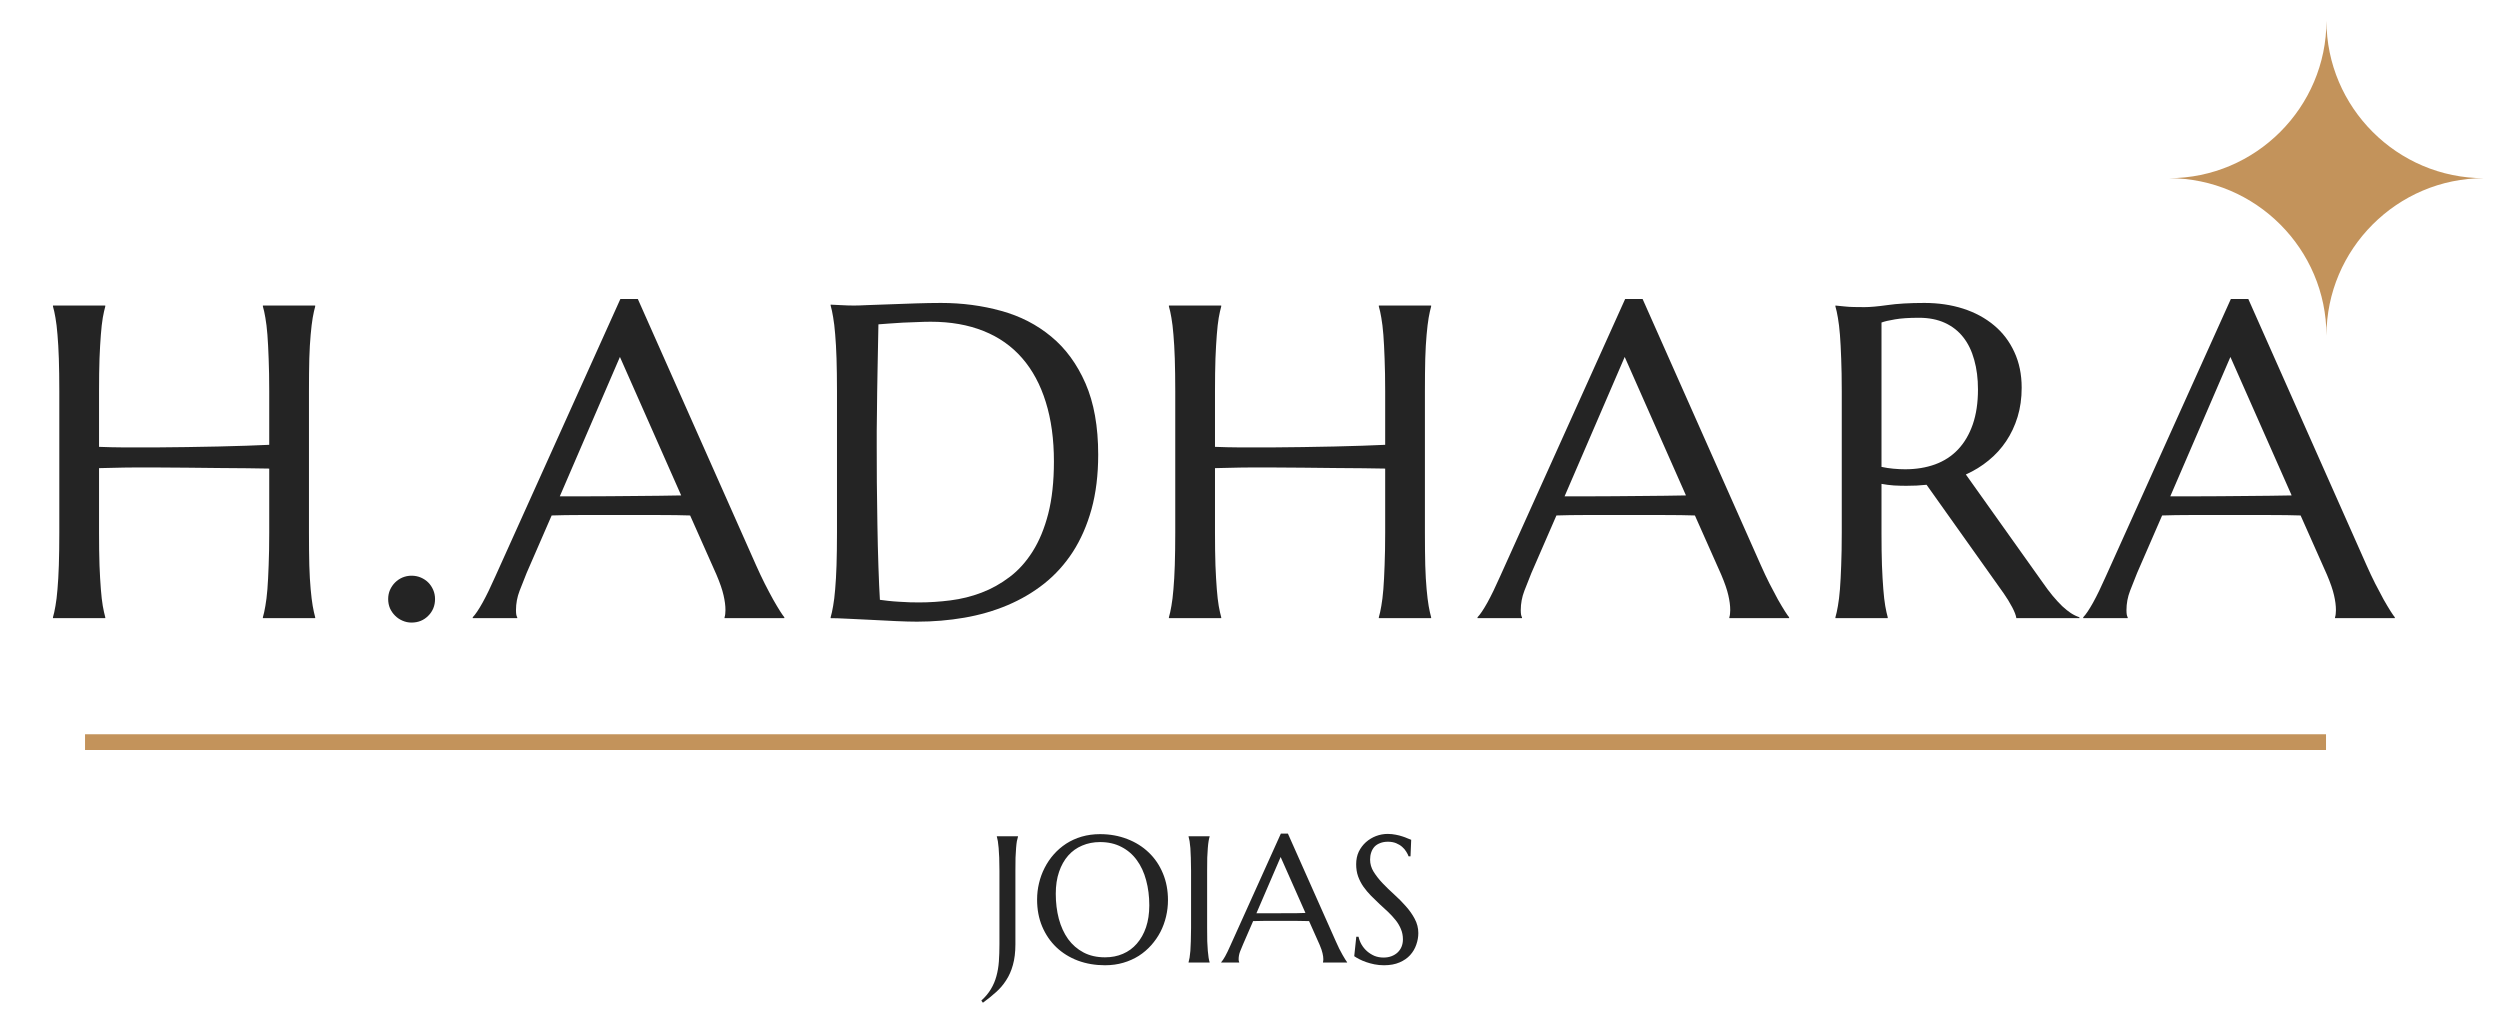 <?xml version="1.0" encoding="UTF-8"?> <svg xmlns="http://www.w3.org/2000/svg" xmlns:xlink="http://www.w3.org/1999/xlink" width="460" zoomAndPan="magnify" viewBox="0 0 345 142.5" height="190" preserveAspectRatio="xMidYMid meet" version="1.0"><defs><g></g><clipPath id="38e0d442d8"><path d="M 299.32 2.859 L 342.781 2.859 L 342.781 46.32 L 299.32 46.32 Z M 299.32 2.859 " clip-rule="nonzero"></path></clipPath></defs><g fill="#242424" fill-opacity="1"><g transform="translate(3.012, 85.306)"><g><path d="M 34.141 -20.641 C 33.336 -20.66 32.332 -20.676 31.125 -20.688 C 29.926 -20.695 28.617 -20.707 27.203 -20.719 C 25.797 -20.738 24.32 -20.754 22.781 -20.766 C 21.25 -20.773 19.75 -20.785 18.281 -20.797 C 16.82 -20.805 15.43 -20.801 14.109 -20.781 C 12.785 -20.758 11.633 -20.734 10.656 -20.703 L 10.656 -11.766 C 10.656 -10.055 10.676 -8.566 10.719 -7.297 C 10.77 -6.023 10.832 -4.926 10.906 -4 C 10.977 -3.082 11.066 -2.312 11.172 -1.688 C 11.285 -1.062 11.398 -0.539 11.516 -0.125 L 11.516 0 L 4.297 0 L 4.297 -0.125 C 4.422 -0.539 4.535 -1.062 4.641 -1.688 C 4.754 -2.312 4.848 -3.082 4.922 -4 C 5.004 -4.926 5.066 -6.023 5.109 -7.297 C 5.148 -8.566 5.172 -10.055 5.172 -11.766 L 5.172 -31.344 C 5.172 -33.051 5.148 -34.539 5.109 -35.812 C 5.066 -37.082 5.004 -38.18 4.922 -39.109 C 4.848 -40.047 4.754 -40.828 4.641 -41.453 C 4.535 -42.078 4.422 -42.598 4.297 -43.016 L 4.297 -43.141 L 11.516 -43.141 L 11.516 -43.016 C 11.398 -42.598 11.285 -42.078 11.172 -41.453 C 11.066 -40.828 10.977 -40.047 10.906 -39.109 C 10.832 -38.18 10.77 -37.082 10.719 -35.812 C 10.676 -34.539 10.656 -33.051 10.656 -31.344 L 10.656 -23.641 C 11.695 -23.598 12.879 -23.57 14.203 -23.562 C 15.523 -23.562 16.906 -23.562 18.344 -23.562 C 19.789 -23.57 21.258 -23.586 22.75 -23.609 C 24.25 -23.629 25.695 -23.656 27.094 -23.688 C 28.488 -23.719 29.789 -23.754 31 -23.797 C 32.207 -23.836 33.254 -23.879 34.141 -23.922 L 34.141 -31.344 C 34.141 -33.051 34.113 -34.539 34.062 -35.812 C 34.02 -37.082 33.961 -38.18 33.891 -39.109 C 33.816 -40.047 33.723 -40.828 33.609 -41.453 C 33.504 -42.078 33.391 -42.598 33.266 -43.016 L 33.266 -43.141 L 40.484 -43.141 L 40.484 -43.016 C 40.367 -42.598 40.254 -42.078 40.141 -41.453 C 40.035 -40.828 39.941 -40.047 39.859 -39.109 C 39.773 -38.18 39.711 -37.082 39.672 -35.812 C 39.641 -34.539 39.625 -33.051 39.625 -31.344 L 39.625 -11.766 C 39.625 -10.055 39.641 -8.566 39.672 -7.297 C 39.711 -6.023 39.773 -4.926 39.859 -4 C 39.941 -3.082 40.035 -2.312 40.141 -1.688 C 40.254 -1.062 40.367 -0.539 40.484 -0.125 L 40.484 0 L 33.266 0 L 33.266 -0.125 C 33.391 -0.539 33.504 -1.062 33.609 -1.688 C 33.723 -2.312 33.816 -3.082 33.891 -4 C 33.961 -4.926 34.02 -6.023 34.062 -7.297 C 34.113 -8.566 34.141 -10.055 34.141 -11.766 Z M 34.141 -20.641 "></path></g></g></g><g fill="#242424" fill-opacity="1"><g transform="translate(50.505, 85.306)"><g><path d="M 3.062 -2.641 C 3.062 -3.086 3.145 -3.504 3.312 -3.891 C 3.488 -4.285 3.723 -4.629 4.016 -4.922 C 4.305 -5.211 4.645 -5.441 5.031 -5.609 C 5.426 -5.773 5.844 -5.859 6.281 -5.859 C 6.75 -5.859 7.176 -5.773 7.562 -5.609 C 7.957 -5.441 8.301 -5.211 8.594 -4.922 C 8.883 -4.629 9.113 -4.285 9.281 -3.891 C 9.445 -3.504 9.531 -3.086 9.531 -2.641 C 9.531 -1.723 9.219 -0.953 8.594 -0.328 C 7.977 0.297 7.207 0.609 6.281 0.609 C 5.844 0.609 5.426 0.52 5.031 0.344 C 4.645 0.176 4.305 -0.051 4.016 -0.344 C 3.723 -0.633 3.488 -0.973 3.312 -1.359 C 3.145 -1.754 3.062 -2.18 3.062 -2.641 Z M 3.062 -2.641 "></path></g></g></g><g fill="#242424" fill-opacity="1"><g transform="translate(65.847, 85.306)"><g><path d="M 34.141 0 L 34.141 -0.125 C 34.18 -0.219 34.211 -0.363 34.234 -0.562 C 34.254 -0.77 34.266 -0.953 34.266 -1.109 C 34.266 -1.734 34.176 -2.422 34 -3.172 C 33.832 -3.922 33.508 -4.859 33.031 -5.984 L 29.391 -14.172 C 28.266 -14.211 26.77 -14.234 24.906 -14.234 C 23.039 -14.234 21.023 -14.234 18.859 -14.234 C 17.273 -14.234 15.742 -14.234 14.266 -14.234 C 12.797 -14.234 11.469 -14.211 10.281 -14.172 L 6.828 -6.234 C 6.523 -5.484 6.203 -4.664 5.859 -3.781 C 5.523 -2.906 5.359 -2.016 5.359 -1.109 C 5.359 -0.848 5.375 -0.629 5.406 -0.453 C 5.445 -0.285 5.488 -0.176 5.531 -0.125 L 5.531 0 L -0.609 0 L -0.609 -0.125 C -0.242 -0.5 0.207 -1.172 0.75 -2.141 C 1.289 -3.117 1.883 -4.344 2.531 -5.812 L 19.766 -44.047 L 22.172 -44.047 L 38.5 -7.281 C 38.883 -6.414 39.281 -5.578 39.688 -4.766 C 40.102 -3.953 40.488 -3.223 40.844 -2.578 C 41.207 -1.941 41.531 -1.398 41.812 -0.953 C 42.094 -0.516 42.285 -0.238 42.391 -0.125 L 42.391 0 Z M 14.656 -16.812 C 15.812 -16.812 17 -16.816 18.219 -16.828 C 19.445 -16.836 20.645 -16.848 21.812 -16.859 C 22.988 -16.867 24.117 -16.879 25.203 -16.891 C 26.285 -16.898 27.27 -16.914 28.156 -16.938 L 19.703 -36.047 L 11.406 -16.812 Z M 14.656 -16.812 "></path></g></g></g><g fill="#242424" fill-opacity="1"><g transform="translate(110.332, 85.306)"><g><path d="M 10.891 -40.547 C 10.848 -38.305 10.805 -36.133 10.766 -34.031 C 10.742 -33.125 10.727 -32.195 10.719 -31.25 C 10.707 -30.312 10.695 -29.383 10.688 -28.469 C 10.676 -27.562 10.664 -26.691 10.656 -25.859 C 10.656 -25.023 10.656 -24.285 10.656 -23.641 C 10.656 -22.297 10.66 -20.672 10.672 -18.766 C 10.691 -16.859 10.719 -14.898 10.75 -12.891 C 10.781 -10.891 10.828 -8.969 10.891 -7.125 C 10.953 -5.281 11.02 -3.75 11.094 -2.531 C 11.375 -2.488 11.75 -2.441 12.219 -2.391 C 12.695 -2.336 13.195 -2.297 13.719 -2.266 C 14.238 -2.234 14.75 -2.207 15.25 -2.188 C 15.75 -2.176 16.172 -2.172 16.516 -2.172 C 17.922 -2.172 19.359 -2.266 20.828 -2.453 C 22.305 -2.641 23.734 -2.992 25.109 -3.516 C 26.484 -4.035 27.773 -4.754 28.984 -5.672 C 30.203 -6.586 31.266 -7.766 32.172 -9.203 C 33.086 -10.648 33.805 -12.391 34.328 -14.422 C 34.848 -16.461 35.109 -18.863 35.109 -21.625 C 35.109 -24.695 34.734 -27.43 33.984 -29.828 C 33.242 -32.223 32.156 -34.242 30.719 -35.891 C 29.289 -37.535 27.52 -38.781 25.406 -39.625 C 23.289 -40.477 20.859 -40.906 18.109 -40.906 C 17.566 -40.906 16.953 -40.891 16.266 -40.859 C 15.586 -40.836 14.91 -40.812 14.234 -40.781 C 13.566 -40.75 12.938 -40.707 12.344 -40.656 C 11.758 -40.602 11.273 -40.566 10.891 -40.547 Z M 4.297 -43.266 C 4.766 -43.242 5.195 -43.223 5.594 -43.203 C 5.938 -43.18 6.285 -43.164 6.641 -43.156 C 7.004 -43.145 7.297 -43.141 7.516 -43.141 C 7.898 -43.141 8.535 -43.16 9.422 -43.203 C 10.316 -43.242 11.336 -43.281 12.484 -43.312 C 13.629 -43.352 14.816 -43.395 16.047 -43.438 C 17.285 -43.477 18.445 -43.5 19.531 -43.5 C 22.438 -43.5 25.203 -43.133 27.828 -42.406 C 30.453 -41.688 32.754 -40.504 34.734 -38.859 C 36.723 -37.223 38.301 -35.066 39.469 -32.391 C 40.633 -29.723 41.219 -26.445 41.219 -22.562 C 41.219 -19.77 40.91 -17.258 40.297 -15.031 C 39.68 -12.812 38.82 -10.848 37.719 -9.141 C 36.613 -7.441 35.297 -5.984 33.766 -4.766 C 32.234 -3.555 30.539 -2.562 28.688 -1.781 C 26.832 -1 24.848 -0.426 22.734 -0.062 C 20.629 0.301 18.457 0.484 16.219 0.484 C 15.414 0.484 14.445 0.457 13.312 0.406 C 12.176 0.352 11.035 0.297 9.891 0.234 C 8.754 0.18 7.676 0.129 6.656 0.078 C 5.645 0.023 4.859 0 4.297 0 L 4.297 -0.125 C 4.422 -0.539 4.535 -1.062 4.641 -1.688 C 4.754 -2.312 4.848 -3.082 4.922 -4 C 5.004 -4.926 5.066 -6.023 5.109 -7.297 C 5.148 -8.566 5.172 -10.055 5.172 -11.766 L 5.172 -31.344 C 5.172 -33.051 5.148 -34.551 5.109 -35.844 C 5.066 -37.133 5.004 -38.242 4.922 -39.172 C 4.848 -40.109 4.754 -40.895 4.641 -41.531 C 4.535 -42.176 4.422 -42.711 4.297 -43.141 Z M 4.297 -43.266 "></path></g></g></g><g fill="#242424" fill-opacity="1"><g transform="translate(157.013, 85.306)"><g><path d="M 34.141 -20.641 C 33.336 -20.66 32.332 -20.676 31.125 -20.688 C 29.926 -20.695 28.617 -20.707 27.203 -20.719 C 25.797 -20.738 24.32 -20.754 22.781 -20.766 C 21.25 -20.773 19.75 -20.785 18.281 -20.797 C 16.82 -20.805 15.43 -20.801 14.109 -20.781 C 12.785 -20.758 11.633 -20.734 10.656 -20.703 L 10.656 -11.766 C 10.656 -10.055 10.676 -8.566 10.719 -7.297 C 10.77 -6.023 10.832 -4.926 10.906 -4 C 10.977 -3.082 11.066 -2.312 11.172 -1.688 C 11.285 -1.062 11.398 -0.539 11.516 -0.125 L 11.516 0 L 4.297 0 L 4.297 -0.125 C 4.422 -0.539 4.535 -1.062 4.641 -1.688 C 4.754 -2.312 4.848 -3.082 4.922 -4 C 5.004 -4.926 5.066 -6.023 5.109 -7.297 C 5.148 -8.566 5.172 -10.055 5.172 -11.766 L 5.172 -31.344 C 5.172 -33.051 5.148 -34.539 5.109 -35.812 C 5.066 -37.082 5.004 -38.18 4.922 -39.109 C 4.848 -40.047 4.754 -40.828 4.641 -41.453 C 4.535 -42.078 4.422 -42.598 4.297 -43.016 L 4.297 -43.141 L 11.516 -43.141 L 11.516 -43.016 C 11.398 -42.598 11.285 -42.078 11.172 -41.453 C 11.066 -40.828 10.977 -40.047 10.906 -39.109 C 10.832 -38.18 10.77 -37.082 10.719 -35.812 C 10.676 -34.539 10.656 -33.051 10.656 -31.344 L 10.656 -23.641 C 11.695 -23.598 12.879 -23.57 14.203 -23.562 C 15.523 -23.562 16.906 -23.562 18.344 -23.562 C 19.789 -23.57 21.258 -23.586 22.75 -23.609 C 24.25 -23.629 25.695 -23.656 27.094 -23.688 C 28.488 -23.719 29.789 -23.754 31 -23.797 C 32.207 -23.836 33.254 -23.879 34.141 -23.922 L 34.141 -31.344 C 34.141 -33.051 34.113 -34.539 34.062 -35.812 C 34.02 -37.082 33.961 -38.18 33.891 -39.109 C 33.816 -40.047 33.723 -40.828 33.609 -41.453 C 33.504 -42.078 33.391 -42.598 33.266 -43.016 L 33.266 -43.141 L 40.484 -43.141 L 40.484 -43.016 C 40.367 -42.598 40.254 -42.078 40.141 -41.453 C 40.035 -40.828 39.941 -40.047 39.859 -39.109 C 39.773 -38.18 39.711 -37.082 39.672 -35.812 C 39.641 -34.539 39.625 -33.051 39.625 -31.344 L 39.625 -11.766 C 39.625 -10.055 39.641 -8.566 39.672 -7.297 C 39.711 -6.023 39.773 -4.926 39.859 -4 C 39.941 -3.082 40.035 -2.312 40.141 -1.688 C 40.254 -1.062 40.367 -0.539 40.484 -0.125 L 40.484 0 L 33.266 0 L 33.266 -0.125 C 33.391 -0.539 33.504 -1.062 33.609 -1.688 C 33.723 -2.312 33.816 -3.082 33.891 -4 C 33.961 -4.926 34.02 -6.023 34.062 -7.297 C 34.113 -8.566 34.141 -10.055 34.141 -11.766 Z M 34.141 -20.641 "></path></g></g></g><g fill="#242424" fill-opacity="1"><g transform="translate(204.506, 85.306)"><g><path d="M 34.141 0 L 34.141 -0.125 C 34.18 -0.219 34.211 -0.363 34.234 -0.562 C 34.254 -0.77 34.266 -0.953 34.266 -1.109 C 34.266 -1.734 34.176 -2.422 34 -3.172 C 33.832 -3.922 33.508 -4.859 33.031 -5.984 L 29.391 -14.172 C 28.266 -14.211 26.77 -14.234 24.906 -14.234 C 23.039 -14.234 21.023 -14.234 18.859 -14.234 C 17.273 -14.234 15.742 -14.234 14.266 -14.234 C 12.797 -14.234 11.469 -14.211 10.281 -14.172 L 6.828 -6.234 C 6.523 -5.484 6.203 -4.664 5.859 -3.781 C 5.523 -2.906 5.359 -2.016 5.359 -1.109 C 5.359 -0.848 5.375 -0.629 5.406 -0.453 C 5.445 -0.285 5.488 -0.176 5.531 -0.125 L 5.531 0 L -0.609 0 L -0.609 -0.125 C -0.242 -0.5 0.207 -1.172 0.75 -2.141 C 1.289 -3.117 1.883 -4.344 2.531 -5.812 L 19.766 -44.047 L 22.172 -44.047 L 38.5 -7.281 C 38.883 -6.414 39.281 -5.578 39.688 -4.766 C 40.102 -3.953 40.488 -3.223 40.844 -2.578 C 41.207 -1.941 41.531 -1.398 41.812 -0.953 C 42.094 -0.516 42.285 -0.238 42.391 -0.125 L 42.391 0 Z M 14.656 -16.812 C 15.812 -16.812 17 -16.816 18.219 -16.828 C 19.445 -16.836 20.645 -16.848 21.812 -16.859 C 22.988 -16.867 24.117 -16.879 25.203 -16.891 C 26.285 -16.898 27.27 -16.914 28.156 -16.938 L 19.703 -36.047 L 11.406 -16.812 Z M 14.656 -16.812 "></path></g></g></g><g fill="#242424" fill-opacity="1"><g transform="translate(248.991, 85.306)"><g><path d="M 10.656 -11.766 C 10.656 -10.055 10.676 -8.566 10.719 -7.297 C 10.77 -6.023 10.832 -4.926 10.906 -4 C 10.977 -3.082 11.066 -2.312 11.172 -1.688 C 11.285 -1.062 11.398 -0.539 11.516 -0.125 L 11.516 0 L 4.297 0 L 4.297 -0.125 C 4.422 -0.539 4.535 -1.062 4.641 -1.688 C 4.754 -2.312 4.848 -3.082 4.922 -4 C 4.992 -4.926 5.051 -6.02 5.094 -7.281 C 5.145 -8.539 5.172 -10.035 5.172 -11.766 L 5.172 -31.344 C 5.172 -33.051 5.145 -34.539 5.094 -35.812 C 5.051 -37.082 4.992 -38.176 4.922 -39.094 C 4.848 -40.02 4.754 -40.801 4.641 -41.438 C 4.535 -42.07 4.422 -42.598 4.297 -43.016 L 4.297 -43.141 L 5.562 -43.016 C 5.945 -42.973 6.375 -42.945 6.844 -42.938 C 7.312 -42.926 7.797 -42.922 8.297 -42.922 C 9.078 -42.922 10.133 -43.016 11.469 -43.203 C 12.812 -43.398 14.516 -43.5 16.578 -43.5 C 18.504 -43.5 20.281 -43.238 21.906 -42.719 C 23.539 -42.195 24.961 -41.43 26.172 -40.422 C 27.379 -39.422 28.316 -38.191 28.984 -36.734 C 29.66 -35.285 30 -33.641 30 -31.797 C 30 -30.348 29.812 -29.008 29.438 -27.781 C 29.062 -26.551 28.535 -25.43 27.859 -24.422 C 27.191 -23.422 26.383 -22.535 25.438 -21.766 C 24.5 -20.992 23.453 -20.348 22.297 -19.828 L 32.844 -5 C 33.363 -4.25 33.848 -3.602 34.297 -3.062 C 34.754 -2.52 35.188 -2.051 35.594 -1.656 C 36.008 -1.27 36.406 -0.953 36.781 -0.703 C 37.164 -0.453 37.562 -0.258 37.969 -0.125 L 37.969 0 L 29.266 0 C 29.211 -0.383 29.02 -0.891 28.688 -1.516 C 28.352 -2.148 27.969 -2.781 27.531 -3.406 L 16.875 -18.406 C 16.414 -18.363 15.953 -18.328 15.484 -18.297 C 15.023 -18.273 14.555 -18.266 14.078 -18.266 C 13.516 -18.266 12.945 -18.281 12.375 -18.312 C 11.801 -18.352 11.227 -18.426 10.656 -18.531 Z M 10.656 -20.875 C 11.195 -20.758 11.742 -20.676 12.297 -20.625 C 12.859 -20.57 13.398 -20.547 13.922 -20.547 C 15.43 -20.547 16.805 -20.77 18.047 -21.219 C 19.297 -21.676 20.352 -22.363 21.219 -23.281 C 22.094 -24.207 22.77 -25.359 23.25 -26.734 C 23.727 -28.109 23.969 -29.719 23.969 -31.562 C 23.969 -33.062 23.797 -34.422 23.453 -35.641 C 23.117 -36.867 22.613 -37.91 21.938 -38.766 C 21.27 -39.617 20.426 -40.281 19.406 -40.75 C 18.383 -41.219 17.191 -41.453 15.828 -41.453 C 14.441 -41.453 13.336 -41.379 12.516 -41.234 C 11.691 -41.098 11.07 -40.953 10.656 -40.797 Z M 10.656 -20.875 "></path></g></g></g><g fill="#242424" fill-opacity="1"><g transform="translate(288.093, 85.306)"><g><path d="M 34.141 0 L 34.141 -0.125 C 34.18 -0.219 34.211 -0.363 34.234 -0.562 C 34.254 -0.77 34.266 -0.953 34.266 -1.109 C 34.266 -1.734 34.176 -2.422 34 -3.172 C 33.832 -3.922 33.508 -4.859 33.031 -5.984 L 29.391 -14.172 C 28.266 -14.211 26.77 -14.234 24.906 -14.234 C 23.039 -14.234 21.023 -14.234 18.859 -14.234 C 17.273 -14.234 15.742 -14.234 14.266 -14.234 C 12.797 -14.234 11.469 -14.211 10.281 -14.172 L 6.828 -6.234 C 6.523 -5.484 6.203 -4.664 5.859 -3.781 C 5.523 -2.906 5.359 -2.016 5.359 -1.109 C 5.359 -0.848 5.375 -0.629 5.406 -0.453 C 5.445 -0.285 5.488 -0.176 5.531 -0.125 L 5.531 0 L -0.609 0 L -0.609 -0.125 C -0.242 -0.5 0.207 -1.172 0.75 -2.141 C 1.289 -3.117 1.883 -4.344 2.531 -5.812 L 19.766 -44.047 L 22.172 -44.047 L 38.5 -7.281 C 38.883 -6.414 39.281 -5.578 39.688 -4.766 C 40.102 -3.953 40.488 -3.223 40.844 -2.578 C 41.207 -1.941 41.531 -1.398 41.812 -0.953 C 42.094 -0.516 42.285 -0.238 42.391 -0.125 L 42.391 0 Z M 14.656 -16.812 C 15.812 -16.812 17 -16.816 18.219 -16.828 C 19.445 -16.836 20.645 -16.848 21.812 -16.859 C 22.988 -16.867 24.117 -16.879 25.203 -16.891 C 26.285 -16.898 27.27 -16.914 28.156 -16.938 L 19.703 -36.047 L 11.406 -16.812 Z M 14.656 -16.812 "></path></g></g></g><g clip-path="url(#38e0d442d8)"><path fill="#c3935b" d="M 321.051 46.32 C 321.051 34.363 311.277 24.59 299.32 24.59 C 311.277 24.59 321.051 14.816 321.051 2.859 C 321.051 14.816 330.824 24.59 342.781 24.59 C 330.824 24.59 321.051 34.363 321.051 46.32 Z M 321.051 46.32 " fill-opacity="1" fill-rule="nonzero"></path></g><g fill="#242424" fill-opacity="1"><g transform="translate(135.923, 132.83)"><g><path d="M 4.203 -2.516 C 4.203 -1.422 4.086 -0.473 3.859 0.328 C 3.641 1.129 3.328 1.836 2.922 2.453 C 2.523 3.078 2.051 3.629 1.5 4.109 C 0.957 4.598 0.363 5.078 -0.281 5.547 L -0.5 5.25 C 0.062 4.738 0.504 4.207 0.828 3.656 C 1.16 3.102 1.41 2.516 1.578 1.891 C 1.754 1.266 1.867 0.586 1.922 -0.141 C 1.973 -0.867 2 -1.66 2 -2.516 L 2 -12.672 C 2 -13.359 1.988 -13.957 1.969 -14.469 C 1.945 -14.977 1.922 -15.422 1.891 -15.797 C 1.859 -16.18 1.82 -16.5 1.781 -16.75 C 1.738 -17 1.691 -17.207 1.641 -17.375 L 1.641 -17.422 L 4.562 -17.422 L 4.562 -17.375 C 4.508 -17.207 4.457 -17 4.406 -16.75 C 4.363 -16.5 4.328 -16.18 4.297 -15.797 C 4.266 -15.422 4.238 -14.977 4.219 -14.469 C 4.207 -13.957 4.203 -13.359 4.203 -12.672 Z M 4.203 -2.516 "></path></g></g></g><g fill="#242424" fill-opacity="1"><g transform="translate(142.119, 132.83)"><g><path d="M 9.688 -17.719 C 11.039 -17.719 12.289 -17.492 13.438 -17.047 C 14.582 -16.609 15.57 -15.988 16.406 -15.188 C 17.238 -14.395 17.891 -13.438 18.359 -12.312 C 18.828 -11.195 19.062 -9.961 19.062 -8.609 C 19.062 -7.848 18.973 -7.094 18.797 -6.344 C 18.617 -5.594 18.359 -4.883 18.016 -4.219 C 17.672 -3.562 17.25 -2.953 16.75 -2.391 C 16.25 -1.828 15.676 -1.336 15.031 -0.922 C 14.383 -0.516 13.672 -0.195 12.891 0.031 C 12.117 0.258 11.281 0.375 10.375 0.375 C 9.02 0.375 7.77 0.16 6.625 -0.266 C 5.477 -0.703 4.488 -1.316 3.656 -2.109 C 2.82 -2.91 2.172 -3.863 1.703 -4.969 C 1.234 -6.082 1 -7.32 1 -8.688 C 1 -9.457 1.086 -10.211 1.266 -10.953 C 1.441 -11.703 1.703 -12.41 2.047 -13.078 C 2.391 -13.754 2.812 -14.375 3.312 -14.938 C 3.812 -15.5 4.379 -15.988 5.016 -16.406 C 5.66 -16.82 6.375 -17.145 7.156 -17.375 C 7.945 -17.602 8.789 -17.719 9.688 -17.719 Z M 10.375 -0.719 C 11.281 -0.719 12.102 -0.879 12.844 -1.203 C 13.594 -1.523 14.234 -1.992 14.766 -2.609 C 15.305 -3.223 15.727 -3.973 16.031 -4.859 C 16.332 -5.754 16.484 -6.766 16.484 -7.891 C 16.484 -9.141 16.336 -10.297 16.047 -11.359 C 15.766 -12.422 15.336 -13.344 14.766 -14.125 C 14.203 -14.906 13.492 -15.516 12.641 -15.953 C 11.797 -16.398 10.812 -16.625 9.688 -16.625 C 8.789 -16.625 7.969 -16.461 7.219 -16.141 C 6.469 -15.828 5.82 -15.363 5.281 -14.75 C 4.75 -14.145 4.332 -13.398 4.031 -12.516 C 3.727 -11.629 3.578 -10.625 3.578 -9.5 C 3.578 -8.258 3.719 -7.102 4 -6.031 C 4.289 -4.957 4.719 -4.023 5.281 -3.234 C 5.852 -2.453 6.562 -1.836 7.406 -1.391 C 8.258 -0.941 9.25 -0.719 10.375 -0.719 Z M 10.375 -0.719 "></path></g></g></g><g fill="#242424" fill-opacity="1"><g transform="translate(162.178, 132.83)"><g><path d="M 1.844 -0.047 C 1.895 -0.211 1.941 -0.422 1.984 -0.672 C 2.023 -0.93 2.062 -1.242 2.094 -1.609 C 2.125 -1.984 2.145 -2.426 2.156 -2.938 C 2.176 -3.457 2.188 -4.062 2.188 -4.75 L 2.188 -12.672 C 2.188 -13.359 2.176 -13.957 2.156 -14.469 C 2.145 -14.977 2.125 -15.422 2.094 -15.797 C 2.062 -16.18 2.023 -16.5 1.984 -16.75 C 1.941 -17 1.895 -17.207 1.844 -17.375 L 1.844 -17.422 L 4.75 -17.422 L 4.75 -17.375 C 4.695 -17.207 4.648 -17 4.609 -16.75 C 4.566 -16.5 4.531 -16.18 4.5 -15.797 C 4.469 -15.422 4.441 -14.977 4.422 -14.469 C 4.41 -13.957 4.406 -13.359 4.406 -12.672 L 4.406 -4.75 C 4.406 -4.062 4.41 -3.457 4.422 -2.938 C 4.441 -2.426 4.469 -1.984 4.5 -1.609 C 4.531 -1.242 4.566 -0.93 4.609 -0.672 C 4.648 -0.422 4.695 -0.211 4.75 -0.047 L 4.75 0 L 1.844 0 Z M 1.844 -0.047 "></path></g></g></g><g fill="#242424" fill-opacity="1"><g transform="translate(168.776, 132.83)"><g><path d="M 13.797 0 L 13.797 -0.047 C 13.805 -0.086 13.816 -0.148 13.828 -0.234 C 13.836 -0.316 13.844 -0.391 13.844 -0.453 C 13.844 -0.703 13.805 -0.977 13.734 -1.281 C 13.672 -1.582 13.539 -1.961 13.344 -2.422 L 11.875 -5.719 C 11.414 -5.738 10.812 -5.75 10.062 -5.75 C 9.312 -5.75 8.5 -5.75 7.625 -5.75 C 6.977 -5.75 6.359 -5.75 5.766 -5.75 C 5.172 -5.75 4.633 -5.738 4.156 -5.719 L 2.766 -2.516 C 2.641 -2.211 2.504 -1.883 2.359 -1.531 C 2.223 -1.176 2.156 -0.816 2.156 -0.453 C 2.156 -0.348 2.164 -0.258 2.188 -0.188 C 2.207 -0.113 2.223 -0.066 2.234 -0.047 L 2.234 0 L -0.25 0 L -0.25 -0.047 C -0.102 -0.203 0.078 -0.473 0.297 -0.859 C 0.516 -1.254 0.754 -1.75 1.016 -2.344 L 7.984 -17.797 L 8.953 -17.797 L 15.562 -2.938 C 15.707 -2.594 15.863 -2.254 16.031 -1.922 C 16.195 -1.598 16.352 -1.305 16.5 -1.047 C 16.645 -0.785 16.773 -0.566 16.891 -0.391 C 17.004 -0.211 17.082 -0.098 17.125 -0.047 L 17.125 0 Z M 5.922 -6.797 C 6.391 -6.797 6.867 -6.797 7.359 -6.797 C 7.859 -6.805 8.344 -6.812 8.812 -6.812 C 9.289 -6.812 9.75 -6.812 10.188 -6.812 C 10.625 -6.82 11.02 -6.832 11.375 -6.844 L 7.953 -14.562 L 4.609 -6.797 Z M 5.922 -6.797 "></path></g></g></g><g fill="#242424" fill-opacity="1"><g transform="translate(185.651, 132.83)"><g><path d="M 9 -14.656 L 8.734 -14.656 C 8.672 -14.844 8.566 -15.051 8.422 -15.281 C 8.285 -15.52 8.098 -15.742 7.859 -15.953 C 7.629 -16.16 7.348 -16.332 7.016 -16.469 C 6.691 -16.602 6.312 -16.672 5.875 -16.672 C 5.477 -16.672 5.125 -16.609 4.812 -16.484 C 4.5 -16.367 4.238 -16.203 4.031 -15.984 C 3.832 -15.766 3.68 -15.504 3.578 -15.203 C 3.473 -14.898 3.422 -14.566 3.422 -14.203 C 3.422 -13.617 3.582 -13.062 3.906 -12.531 C 4.238 -12 4.648 -11.473 5.141 -10.953 C 5.629 -10.441 6.16 -9.926 6.734 -9.406 C 7.316 -8.883 7.852 -8.344 8.344 -7.781 C 8.844 -7.227 9.254 -6.645 9.578 -6.031 C 9.91 -5.414 10.078 -4.758 10.078 -4.062 C 10.078 -3.531 9.984 -3 9.797 -2.469 C 9.617 -1.938 9.336 -1.457 8.953 -1.031 C 8.578 -0.613 8.086 -0.273 7.484 -0.016 C 6.891 0.242 6.176 0.375 5.344 0.375 C 4.883 0.375 4.445 0.332 4.031 0.25 C 3.613 0.164 3.227 0.062 2.875 -0.062 C 2.52 -0.188 2.203 -0.32 1.922 -0.469 C 1.641 -0.613 1.41 -0.75 1.234 -0.875 L 1.516 -3.562 L 1.828 -3.562 C 1.91 -3.176 2.051 -2.812 2.25 -2.469 C 2.457 -2.125 2.707 -1.82 3 -1.562 C 3.301 -1.301 3.641 -1.086 4.016 -0.922 C 4.398 -0.766 4.82 -0.688 5.281 -0.688 C 5.688 -0.688 6.051 -0.75 6.375 -0.875 C 6.707 -1 6.988 -1.172 7.219 -1.391 C 7.457 -1.617 7.641 -1.883 7.766 -2.188 C 7.891 -2.5 7.953 -2.836 7.953 -3.203 C 7.953 -3.711 7.859 -4.188 7.672 -4.625 C 7.492 -5.062 7.25 -5.473 6.938 -5.859 C 6.633 -6.242 6.289 -6.617 5.906 -6.984 C 5.52 -7.348 5.125 -7.711 4.719 -8.078 C 4.32 -8.453 3.93 -8.832 3.547 -9.219 C 3.16 -9.613 2.812 -10.031 2.5 -10.469 C 2.195 -10.906 1.953 -11.379 1.766 -11.891 C 1.586 -12.398 1.5 -12.957 1.5 -13.562 C 1.5 -14.207 1.617 -14.785 1.859 -15.297 C 2.109 -15.805 2.438 -16.242 2.844 -16.609 C 3.258 -16.973 3.723 -17.254 4.234 -17.453 C 4.754 -17.648 5.289 -17.75 5.844 -17.75 C 6.25 -17.75 6.617 -17.711 6.953 -17.641 C 7.297 -17.578 7.602 -17.5 7.875 -17.406 C 8.145 -17.32 8.379 -17.234 8.578 -17.141 C 8.785 -17.055 8.957 -16.988 9.094 -16.938 Z M 9 -14.656 "></path></g></g></g><path stroke-linecap="butt" transform="matrix(0.724, 0, 0, 0.724, 11.734, 101.329)" fill="none" stroke-linejoin="miter" d="M 0.001 1.498 L 427.15 1.498 " stroke="#c3935b" stroke-width="3" stroke-opacity="1" stroke-miterlimit="4"></path></svg> 